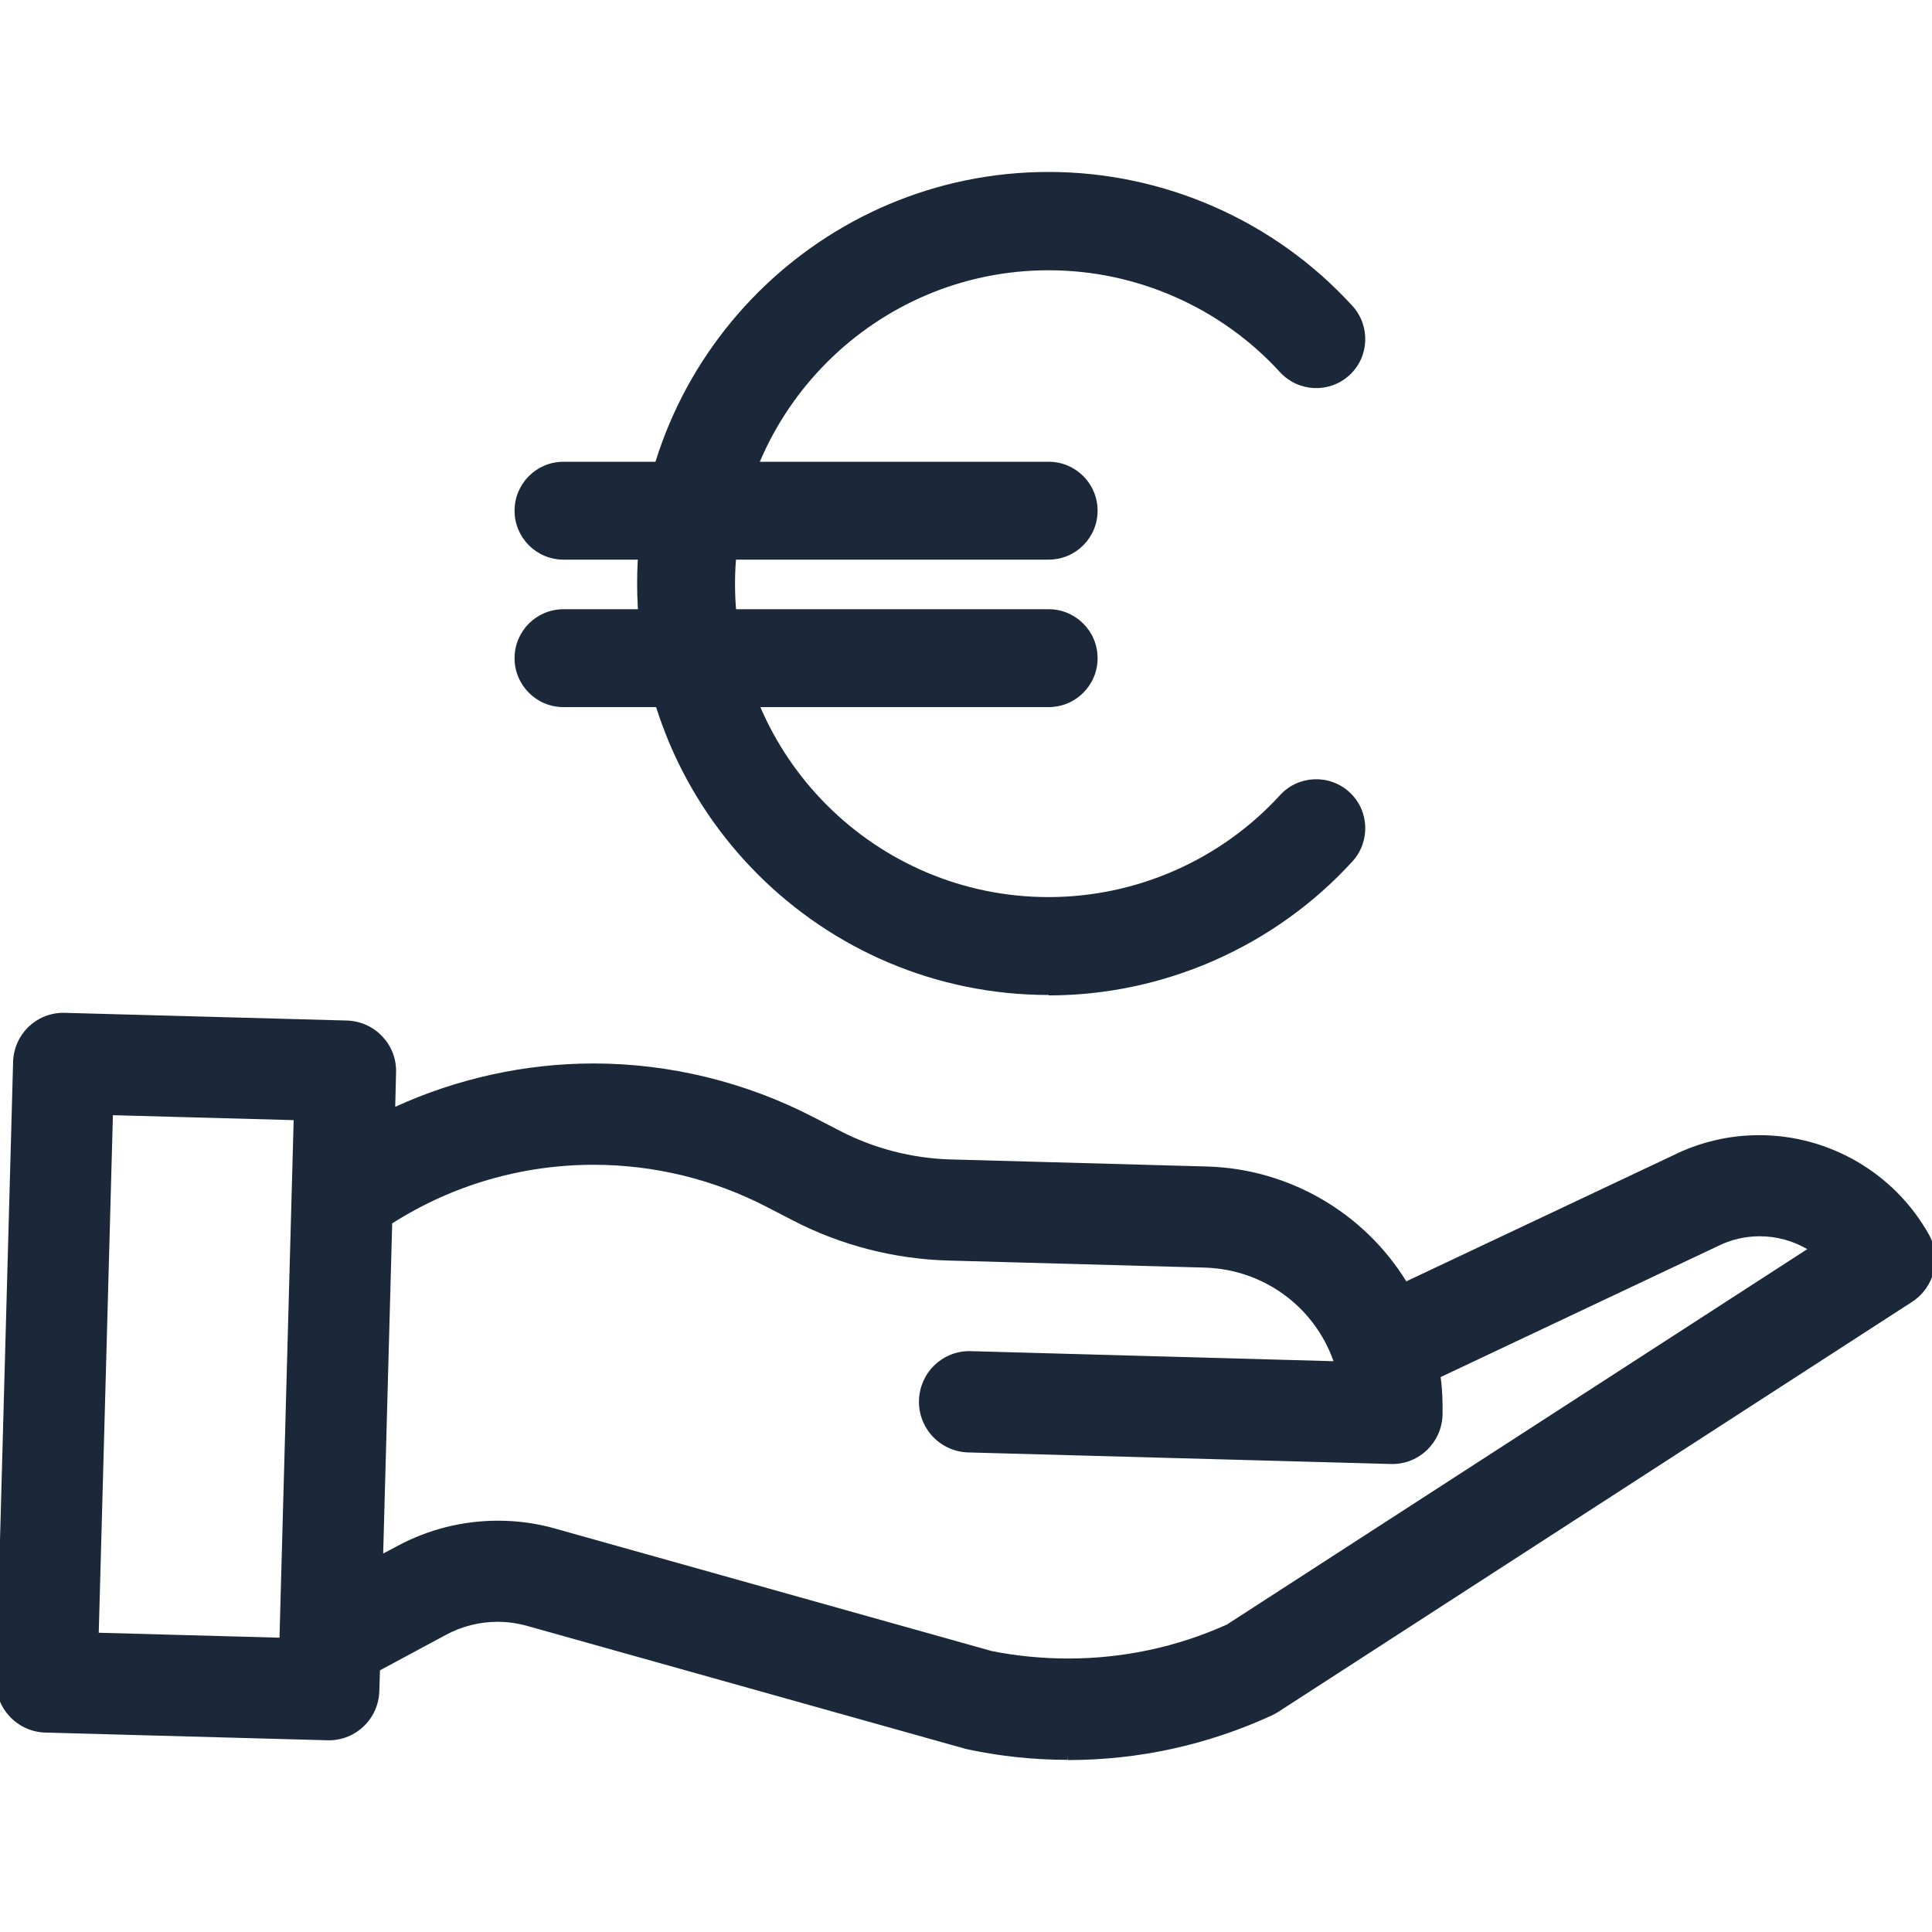 <?xml version="1.0" encoding="UTF-8"?>
<svg id="Layer_1" data-name="Layer 1" xmlns="http://www.w3.org/2000/svg" viewBox="0 0 90 90">
  <defs>
    <style>
      .cls-1 {
        fill: #1a2839;
      }
    </style>
  </defs>
  <g>
    <path class="cls-1" d="M48.85,46.35c-10.57,0-19.16-8.59-19.17-19.16h0v-.02c0-10.56,8.61-19.16,19.17-19.16,5.37,0,10.53,2.27,14.15,6.24.85.93.79,2.38-.14,3.23s-2.37.79-3.23-.14c-2.76-3.02-6.69-4.75-10.78-4.75-8.05,0-14.6,6.55-14.61,14.6,0,8.05,6.55,14.6,14.61,14.6,4.09,0,8.02-1.73,10.78-4.75.85-.93,2.3-.99,3.23-.14.93.85.99,2.3.14,3.23-3.62,3.96-8.78,6.24-14.15,6.24Z"/>
    <path class="cls-1" d="M48.85,26.07h-22.6c-1.26,0-2.28-1.02-2.28-2.28s1.02-2.28,2.28-2.28h22.6c1.26,0,2.28,1.02,2.28,2.28s-1.02,2.28-2.28,2.28Z"/>
    <path class="cls-1" d="M48.85,32.94h-22.6c-1.26,0-2.28-1.02-2.28-2.28s1.02-2.28,2.28-2.28h22.6c1.26,0,2.28,1.02,2.28,2.28s-1.02,2.28-2.28,2.28Z"/>
  </g>
  <path class="cls-1" d="M49.73,81.28v.7c-1.55,0-3.1-.16-4.61-.48-.06-.01-.11-.03-.17-.04l-20.36-5.71c-.46-.13-.93-.2-1.4-.2-.85,0-1.69.21-2.44.62l-3.05,1.64-.03.97c-.04,1.28-1.07,2.29-2.36,2.29l-13.2-.36c-1.3-.04-2.33-1.12-2.29-2.42l.79-28.82c.04-1.29,1.07-2.29,2.35-2.29l13.2.36c1.3.04,2.33,1.12,2.29,2.42l-.04,1.6c2.89-1.32,6.06-2.02,9.24-2.02,3.56,0,7.1.87,10.26,2.51l1.22.63c1.58.82,3.36,1.28,5.14,1.33l11.97.33c3.8.11,7.29,2.14,9.27,5.35l12.39-5.85c1.26-.63,2.63-.96,4.05-.96,3.27,0,6.3,1.77,7.9,4.62.61,1.08.27,2.46-.77,3.14l-29.54,19.11c-.09.06-.19.11-.29.16-3.01,1.38-6.21,2.08-9.51,2.08l-.03-.7ZM23.19,70.84c.91,0,1.81.12,2.68.37l20.32,5.7c1.14.23,2.36.35,3.57.35,2.56,0,5.05-.53,7.39-1.58l27.04-17.49c-.67-.39-1.43-.6-2.22-.6-.68,0-1.36.16-1.97.47l-12.89,6.09c.08.58.1,1.17.09,1.76-.04,1.28-1.07,2.29-2.35,2.29l-19.75-.54c-.63-.02-1.21-.28-1.65-.74-.43-.46-.66-1.06-.64-1.69.04-1.28,1.07-2.29,2.35-2.29l16.96.47c-.89-2.53-3.25-4.28-6-4.36l-11.97-.33c-2.49-.07-4.97-.71-7.18-1.85l-1.22-.63c-2.49-1.3-5.28-1.98-8.09-1.98-3.34,0-6.58.94-9.39,2.73l-.42,15.38.68-.36c1.43-.77,3.04-1.17,4.67-1.17ZM13.02,76.29l.66-24.11-8.42-.23-.66,24.11,8.42.23Z"/>
  <path class="cls-1" d="M78.21,54.47l-12.97,6.13c-1.79-3.33-5.23-5.45-9.01-5.56l-11.98-.33c-1.9-.05-3.76-.53-5.44-1.41l-1.22-.63c-6.24-3.25-13.68-3.24-19.91.02l.08-2.76c.03-.91-.7-1.68-1.61-1.7l-13.13-.36c-.91-.03-1.68.7-1.7,1.61l-.79,28.82c-.03.91.7,1.68,1.61,1.7l13.13.36h.05c.9,0,1.63-.71,1.66-1.61l.04-1.38,3.41-1.83c1.34-.72,2.9-.89,4.37-.48l20.37,5.72s.07.02.11.03c1.47.31,2.97.46,4.48.46,3.19,0,6.33-.68,9.23-2.01.07-.03.14-.07.21-.11l29.54-19.11c.74-.48.97-1.44.54-2.21-2.19-3.89-7.06-5.37-11.05-3.37ZM3.88,76.74l.7-25.51,9.82.27-.7,25.51-9.82-.27ZM57.48,76.31c-3.6,1.62-7.62,2.07-11.48,1.28l-20.32-5.7c-2.29-.65-4.73-.38-6.83.75l-1.74.93.47-16.96c5.52-3.67,12.61-4.05,18.49-.99l1.22.63c2.13,1.1,4.48,1.71,6.87,1.78l11.98.33c3.36.1,6.22,2.49,6.9,5.79l-17.84-.49c-.91-.03-1.68.7-1.7,1.61-.03.91.7,1.68,1.61,1.7l19.69.54h.05c.9,0,1.63-.71,1.65-1.61.02-.72-.03-1.44-.16-2.15l13.31-6.29s.03-.01.04-.02c1.89-.95,4.17-.64,5.72.8l-27.93,18.06Z"/>
</svg>